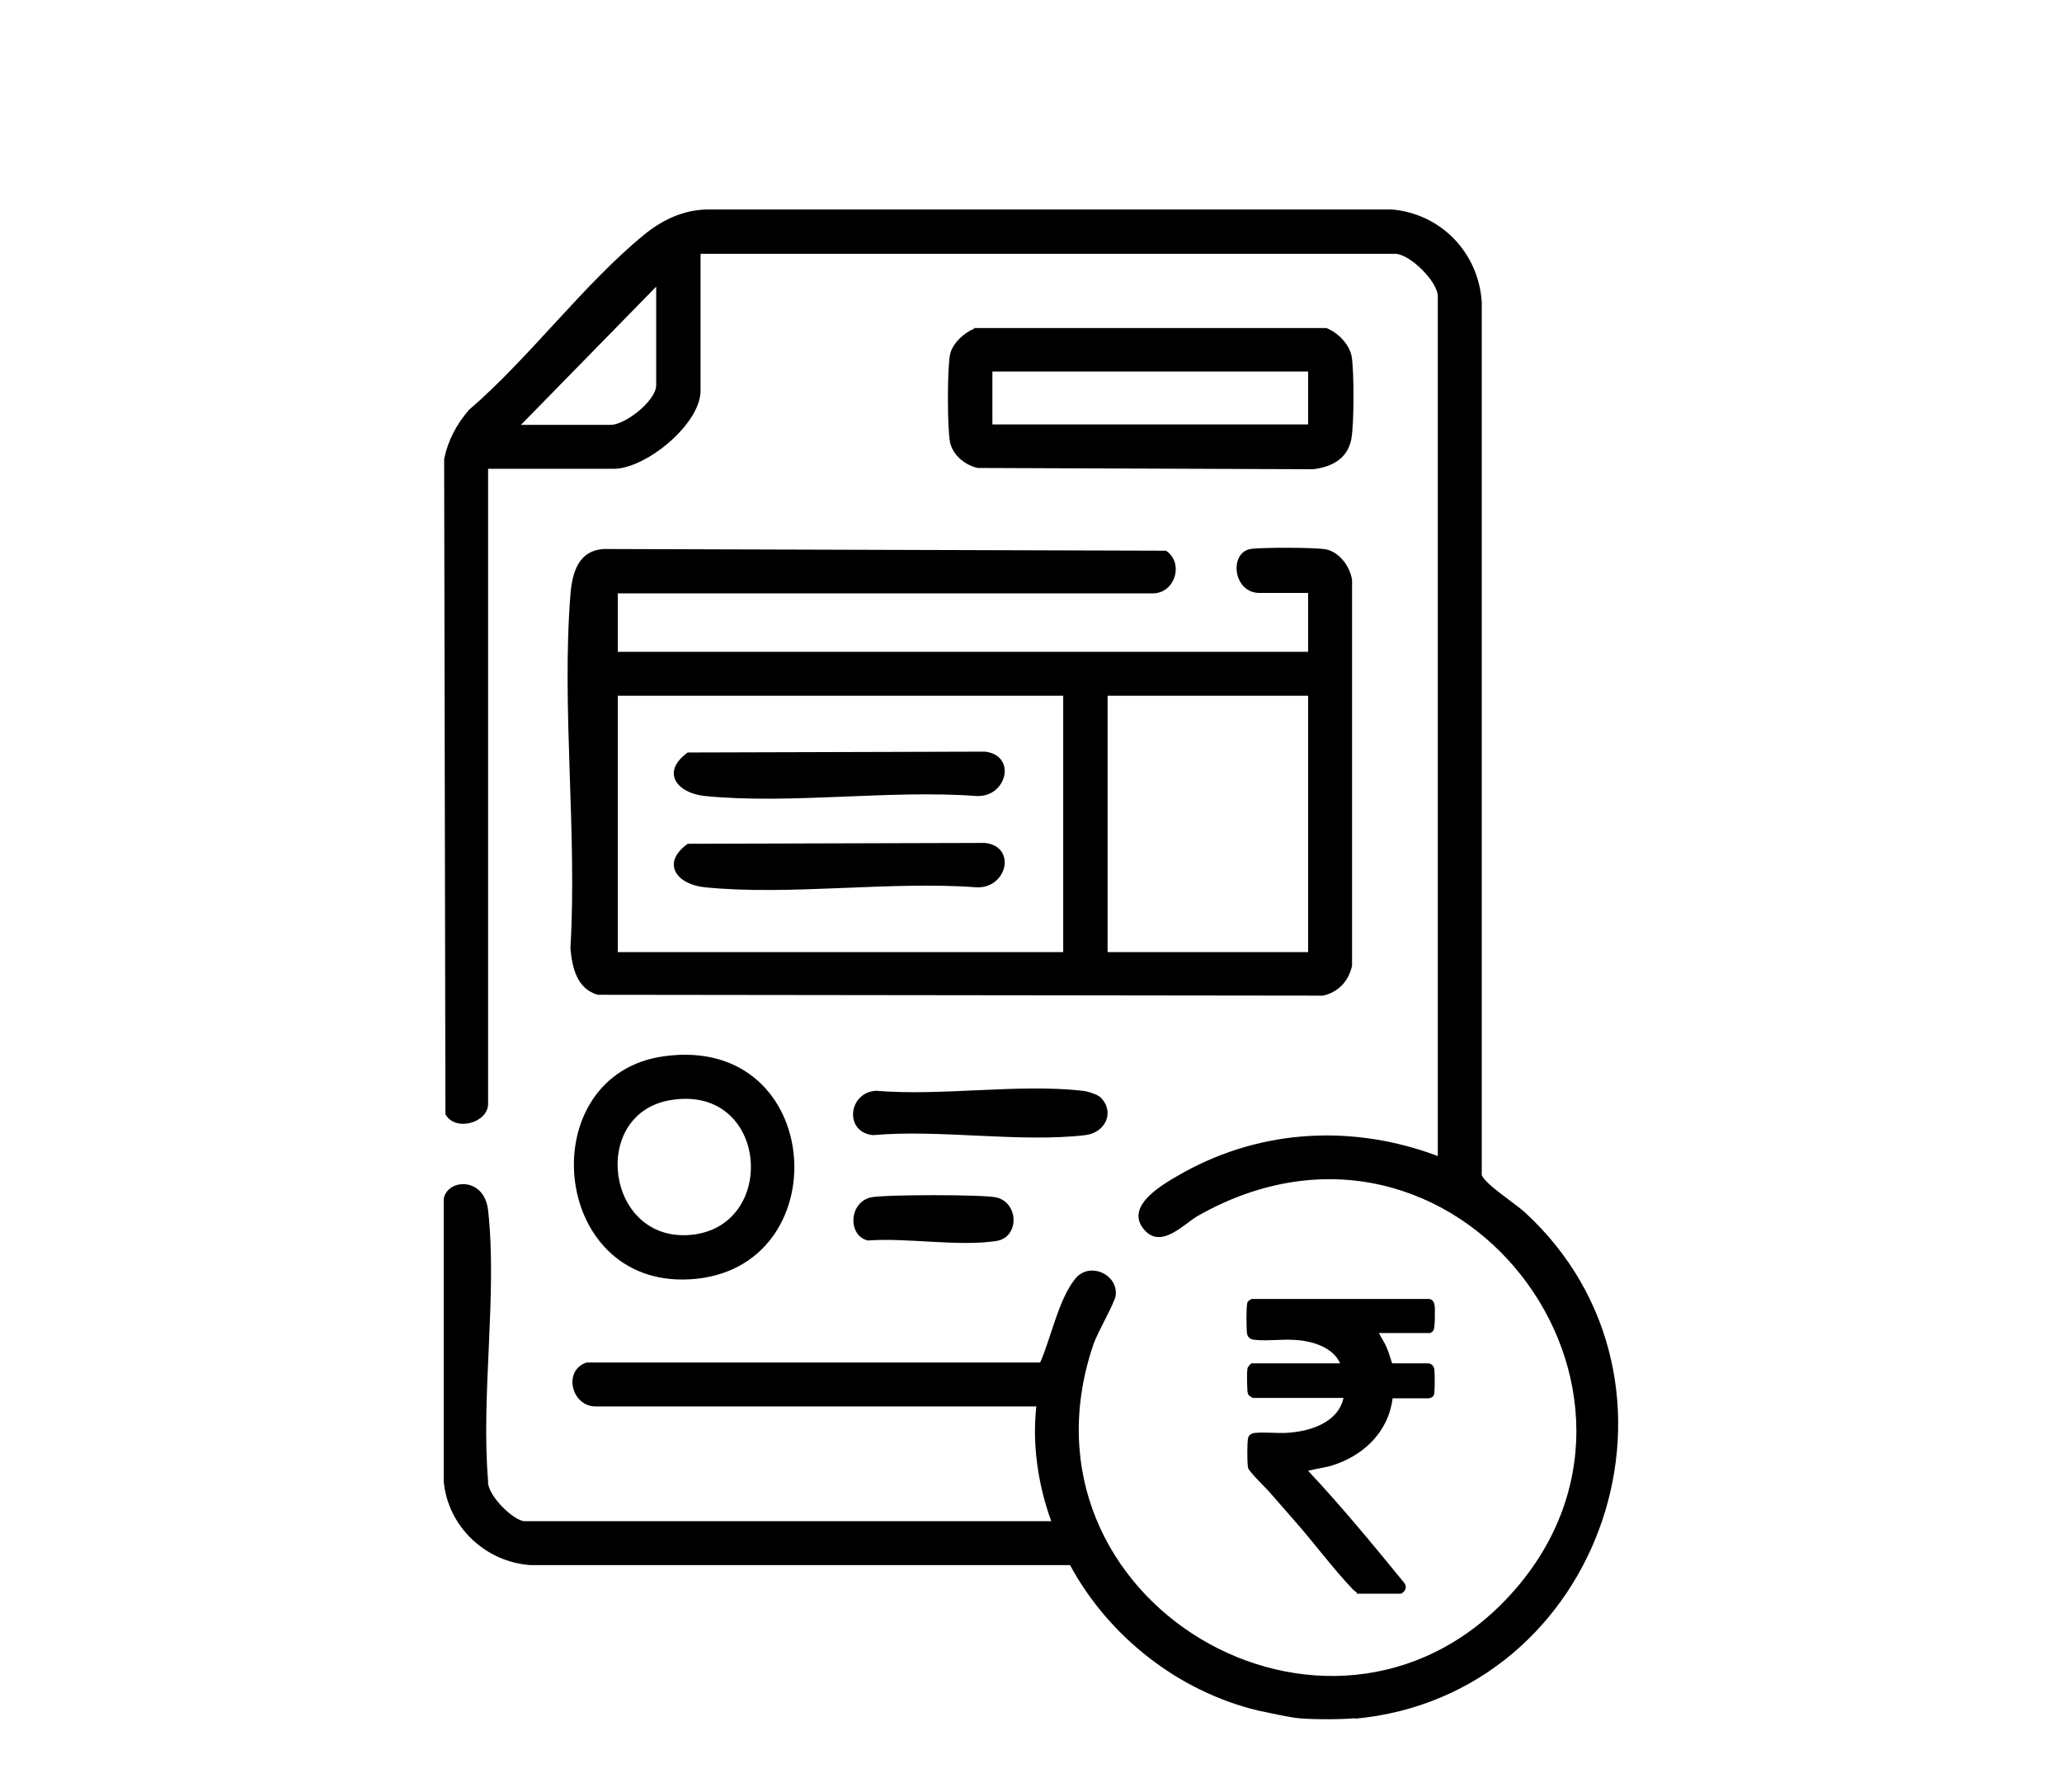 <?xml version="1.0" encoding="UTF-8"?><svg id="Layer_1" xmlns="http://www.w3.org/2000/svg" viewBox="0 0 48.33 42"><path d="M31.76,40.28c-.35.03-.96.03-1.31,0-.23-.02-.71-.13-.96-.18-1.87-.45-3.5-1.73-4.41-3.41h-12.64c-1.06-.07-1.94-.9-2.04-1.96v-6.63c.09-.47.95-.52,1.04.27.22,1.97-.17,4.34,0,6.35-.03.32.6.94.86.94h12.34c-.31-.85-.45-1.8-.35-2.69h-10.33c-.57,0-.77-.85-.21-1.03h10.63c.25-.56.43-1.48.82-1.96.32-.41,1.01-.12.95.39-.03.19-.42.85-.52,1.14-2.05,6.01,5.52,10.45,9.73,5.92,4.45-4.79-1.25-12.34-7.28-8.93-.33.19-.86.79-1.26.33-.5-.58.51-1.11.93-1.35,1.85-1.02,3.98-1.12,5.95-.38V6.95c0-.35-.66-1-1-1h-16.28v3.21c0,.78-1.28,1.83-2.04,1.83h-2.94v14.89c0,.44-.77.66-1,.24l-.03-15.36c.09-.44.29-.81.58-1.15,1.41-1.21,2.69-2.95,4.11-4.11.43-.35.92-.58,1.48-.59h16.04c1.16.1,2.04,1.02,2.11,2.18v20.45c.04.19.79.68,1,.87,4.34,3.98,1.85,11.34-3.97,11.88ZM12.2,9.96h2.11c.35,0,1.07-.57,1.07-.93v-2.31l-3.18,3.25Z"/><path d="M14.48,13.9v1.38h16.18v-1.38h-1.14c-.62,0-.72-.94-.21-1.03.23-.04,1.55-.04,1.78.01.31.07.56.41.6.72v9.04c-.08.36-.32.62-.68.7l-17-.02c-.49-.14-.6-.64-.64-1.09.16-2.7-.21-5.63,0-8.29.04-.52.19-1.04.79-1.07l13.17.04c.43.29.21,1-.31,1h-12.55ZM24.92,16.31h-10.44v6.01h10.44v-6.01ZM30.66,16.31h-4.7v6.01h4.7v-6.01Z"/><path d="M22.82,7.69h8.27c.27.11.53.37.59.66.06.35.06,1.61-.01,1.96-.1.46-.47.64-.9.69l-7.85-.03c-.29-.06-.58-.29-.65-.59s-.07-1.78,0-2.08c.06-.26.33-.5.57-.6ZM30.66,8.71h-7.4v1.24h7.4v-1.24Z"/><path d="M15.57,24.76c3.79-.52,4.11,5.03.6,5.23-3.3.19-3.71-4.81-.6-5.23ZM15.71,25.79c-1.89.32-1.51,3.32.46,3.16,2.09-.17,1.85-3.55-.46-3.16Z"/><path d="M25.8,25.73c.33.33.12.82-.36.88-1.54.18-3.41-.14-4.98,0-.68-.07-.58-1,.07-1.04,1.54.13,3.34-.17,4.84,0,.11.01.35.08.43.16Z"/><path d="M20.41,28.07c.29-.07,2.65-.07,2.94,0,.53.12.55.93.01,1.02-.88.14-2.1-.08-3.02-.01-.47-.11-.45-.89.07-1.01Z"/><path d="M16.12,17.64l6.97-.02c.75.09.51,1.08-.21,1.04-2.04-.15-4.36.2-6.36,0-.67-.07-1.03-.57-.4-1.02Z"/><path d="M16.12,19.78l6.97-.02c.75.09.51,1.08-.21,1.04-2.04-.15-4.36.2-6.36,0-.67-.07-1.03-.57-.4-1.02Z"/><path d="M31.81,37.34s-.07-.05-.1-.08c-.46-.48-.9-1.08-1.35-1.59-.21-.24-.42-.48-.63-.72-.13-.14-.3-.3-.42-.45-.03-.04-.06-.07-.06-.11-.02-.13-.02-.53,0-.66.01-.09.08-.13.17-.14.23-.02.5.01.73,0,.54-.03,1.21-.23,1.34-.82h-2.13s-.08-.05-.09-.06c-.02-.03-.02-.04-.03-.08-.01-.12-.02-.45,0-.55,0-.03.07-.12.1-.12h2.07c-.17-.39-.68-.53-1.07-.55-.29-.02-.62.03-.91,0-.09,0-.18-.04-.2-.14-.02-.14-.02-.57,0-.7,0-.06.06-.1.11-.12h4.16c.1.02.12.1.13.19,0,.1.01.46-.03.54,0,.02-.07.07-.08.07h-1.2c.06.12.14.23.19.36.05.12.08.24.12.35h.86c.08.02.12.07.13.15.01.13.01.4,0,.53,0,.09-.06.13-.14.14h-.84c-.1.81-.71,1.37-1.47,1.59-.16.04-.32.06-.47.1-.02,0-.04,0-.03.02.78.83,1.51,1.72,2.23,2.6.09.1.05.21-.06.27h-1.05Z"/></svg>